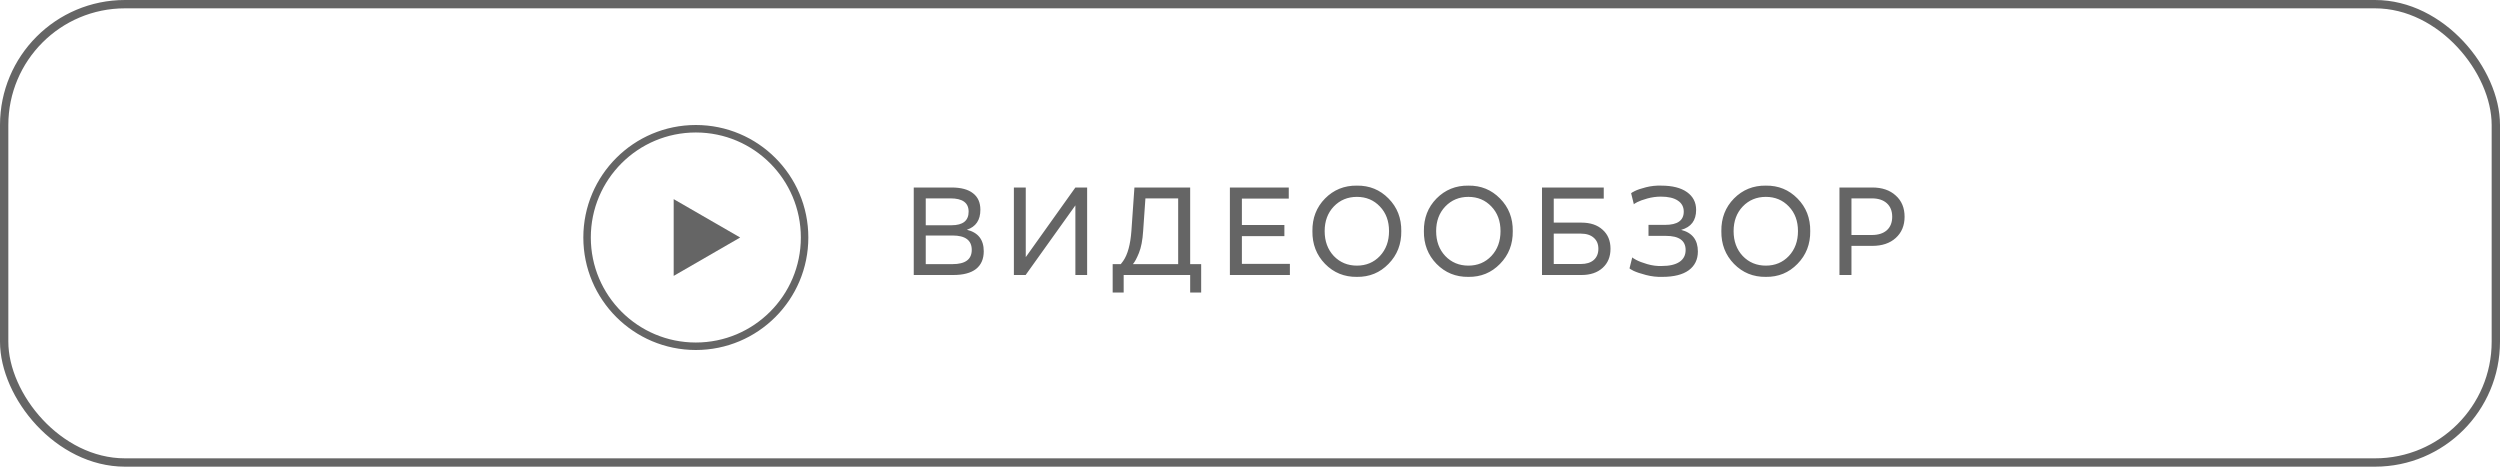 <?xml version="1.0" encoding="UTF-8"?> <svg xmlns="http://www.w3.org/2000/svg" width="300" height="56" viewBox="0 0 300 56" fill="none"> <rect x="0.5" y="0.5" width="299" height="55" rx="14.5" stroke="#656565"></rect> <circle cx="83.5" cy="28.5" r="13.051" stroke="#656565" stroke-width="0.898"></circle> <path d="M88.82 28.501L80.842 33.107L80.842 23.896L88.82 28.501Z" fill="#656565"></path> <path d="M109.65 33V22.5H114.18C115.32 22.5 116.18 22.73 116.76 23.19C117.35 23.64 117.645 24.3 117.645 25.17C117.645 26.41 117.105 27.21 116.025 27.57C117.375 27.9 118.05 28.76 118.05 30.15C118.05 31.08 117.74 31.79 117.12 32.28C116.5 32.76 115.59 33 114.39 33H109.65ZM111.09 27.03H114.18C115.55 27.03 116.235 26.485 116.235 25.395C116.235 24.335 115.51 23.805 114.06 23.805H111.09V27.03ZM111.09 31.695H114.3C115.84 31.695 116.61 31.125 116.61 29.985C116.61 28.835 115.84 28.26 114.3 28.26H111.09V31.695ZM121.666 33V22.5H123.091V30.855L129.046 22.5H130.456V33H129.046V24.645L123.076 33H121.666ZM133.52 35.1V31.695H134.465C134.465 31.735 134.525 31.67 134.645 31.5C134.685 31.45 134.73 31.39 134.78 31.32C135.32 30.55 135.65 29.34 135.77 27.69L136.13 22.5H142.82V31.695H144.14V35.1H142.82V33H134.84V35.1H133.52ZM135.95 31.695H141.38V23.805H137.45L137.18 27.69C137.11 28.81 136.94 29.7 136.67 30.36C136.41 31 136.17 31.445 135.95 31.695ZM147.587 33V22.5H154.652V23.835H149.027V27H154.127V28.335H149.027V31.665H154.787V33H147.587ZM162.829 22.275C164.329 22.255 165.594 22.77 166.624 23.82C167.664 24.87 168.174 26.175 168.154 27.735C168.174 29.295 167.664 30.605 166.624 31.665C165.594 32.725 164.329 33.245 162.829 33.225C161.319 33.245 160.044 32.725 159.004 31.665C157.974 30.605 157.469 29.295 157.489 27.735C157.469 26.175 157.974 24.87 159.004 23.82C160.044 22.77 161.319 22.255 162.829 22.275ZM160.054 30.72C160.794 31.49 161.719 31.875 162.829 31.875C163.939 31.875 164.859 31.49 165.589 30.72C166.319 29.94 166.684 28.945 166.684 27.735C166.684 26.525 166.319 25.54 165.589 24.78C164.859 24.01 163.939 23.625 162.829 23.625C161.719 23.625 160.794 24.01 160.054 24.78C159.324 25.55 158.959 26.535 158.959 27.735C158.959 28.945 159.324 29.94 160.054 30.72ZM176.207 22.275C177.707 22.255 178.972 22.77 180.002 23.82C181.042 24.87 181.552 26.175 181.532 27.735C181.552 29.295 181.042 30.605 180.002 31.665C178.972 32.725 177.707 33.245 176.207 33.225C174.697 33.245 173.422 32.725 172.382 31.665C171.352 30.605 170.847 29.295 170.867 27.735C170.847 26.175 171.352 24.87 172.382 23.82C173.422 22.77 174.697 22.255 176.207 22.275ZM173.432 30.72C174.172 31.49 175.097 31.875 176.207 31.875C177.317 31.875 178.237 31.49 178.967 30.72C179.697 29.94 180.062 28.945 180.062 27.735C180.062 26.525 179.697 25.54 178.967 24.78C178.237 24.01 177.317 23.625 176.207 23.625C175.097 23.625 174.172 24.01 173.432 24.78C172.702 25.55 172.337 26.535 172.337 27.735C172.337 28.945 172.702 29.94 173.432 30.72ZM185.04 33V22.5H192.45V23.835H186.45V26.715H189.78C190.85 26.715 191.695 27 192.315 27.57C192.945 28.13 193.26 28.89 193.26 29.85C193.26 30.81 192.945 31.575 192.315 32.145C191.685 32.715 190.84 33 189.78 33H185.04ZM186.45 31.68H189.705C190.365 31.68 190.88 31.52 191.25 31.2C191.62 30.87 191.805 30.42 191.805 29.85C191.805 29.29 191.62 28.85 191.25 28.53C190.88 28.2 190.365 28.035 189.705 28.035H186.45V31.68ZM195.54 32.205L195.87 30.885C195.87 30.915 196.025 31.015 196.335 31.185C196.645 31.355 197.09 31.525 197.67 31.695C198.26 31.865 198.835 31.94 199.395 31.92C200.335 31.92 201.05 31.755 201.54 31.425C202.03 31.095 202.275 30.62 202.275 30C202.275 28.87 201.485 28.305 199.905 28.305H197.82V26.985H199.815C201.305 26.985 202.05 26.455 202.05 25.395C202.05 24.825 201.815 24.385 201.345 24.075C200.875 23.755 200.195 23.595 199.305 23.595C198.755 23.595 198.21 23.67 197.67 23.82C197.14 23.97 196.74 24.115 196.47 24.255C196.2 24.395 196.065 24.485 196.065 24.525L195.735 23.19C195.735 23.16 195.885 23.07 196.185 22.92C196.485 22.77 196.93 22.62 197.52 22.47C198.12 22.32 198.725 22.255 199.335 22.275C200.675 22.275 201.71 22.535 202.44 23.055C203.17 23.575 203.535 24.285 203.535 25.185C203.535 26.455 202.935 27.255 201.735 27.585C203.075 27.925 203.745 28.79 203.745 30.18C203.745 31.14 203.38 31.89 202.65 32.43C201.92 32.96 200.86 33.225 199.47 33.225C198.83 33.245 198.18 33.17 197.52 33C196.87 32.83 196.375 32.665 196.035 32.505C195.705 32.335 195.54 32.235 195.54 32.205ZM211.902 22.275C213.402 22.255 214.667 22.77 215.697 23.82C216.737 24.87 217.247 26.175 217.227 27.735C217.247 29.295 216.737 30.605 215.697 31.665C214.667 32.725 213.402 33.245 211.902 33.225C210.392 33.245 209.117 32.725 208.077 31.665C207.047 30.605 206.542 29.295 206.562 27.735C206.542 26.175 207.047 24.87 208.077 23.82C209.117 22.77 210.392 22.255 211.902 22.275ZM209.127 30.72C209.867 31.49 210.792 31.875 211.902 31.875C213.012 31.875 213.932 31.49 214.662 30.72C215.392 29.94 215.757 28.945 215.757 27.735C215.757 26.525 215.392 25.54 214.662 24.78C213.932 24.01 213.012 23.625 211.902 23.625C210.792 23.625 209.867 24.01 209.127 24.78C208.397 25.55 208.032 26.535 208.032 27.735C208.032 28.945 208.397 29.94 209.127 30.72ZM220.735 33V22.5H224.68C225.85 22.5 226.785 22.82 227.485 23.46C228.195 24.09 228.55 24.94 228.55 26.01C228.55 27.07 228.195 27.92 227.485 28.56C226.785 29.19 225.85 29.505 224.68 29.505H222.175V33H220.735ZM222.175 28.2H224.62C225.39 28.2 225.99 28.01 226.42 27.63C226.85 27.24 227.065 26.7 227.065 26.01C227.065 25.32 226.85 24.78 226.42 24.39C225.99 24 225.39 23.805 224.62 23.805H222.175V28.2Z" fill="#656565"></path> </svg> 